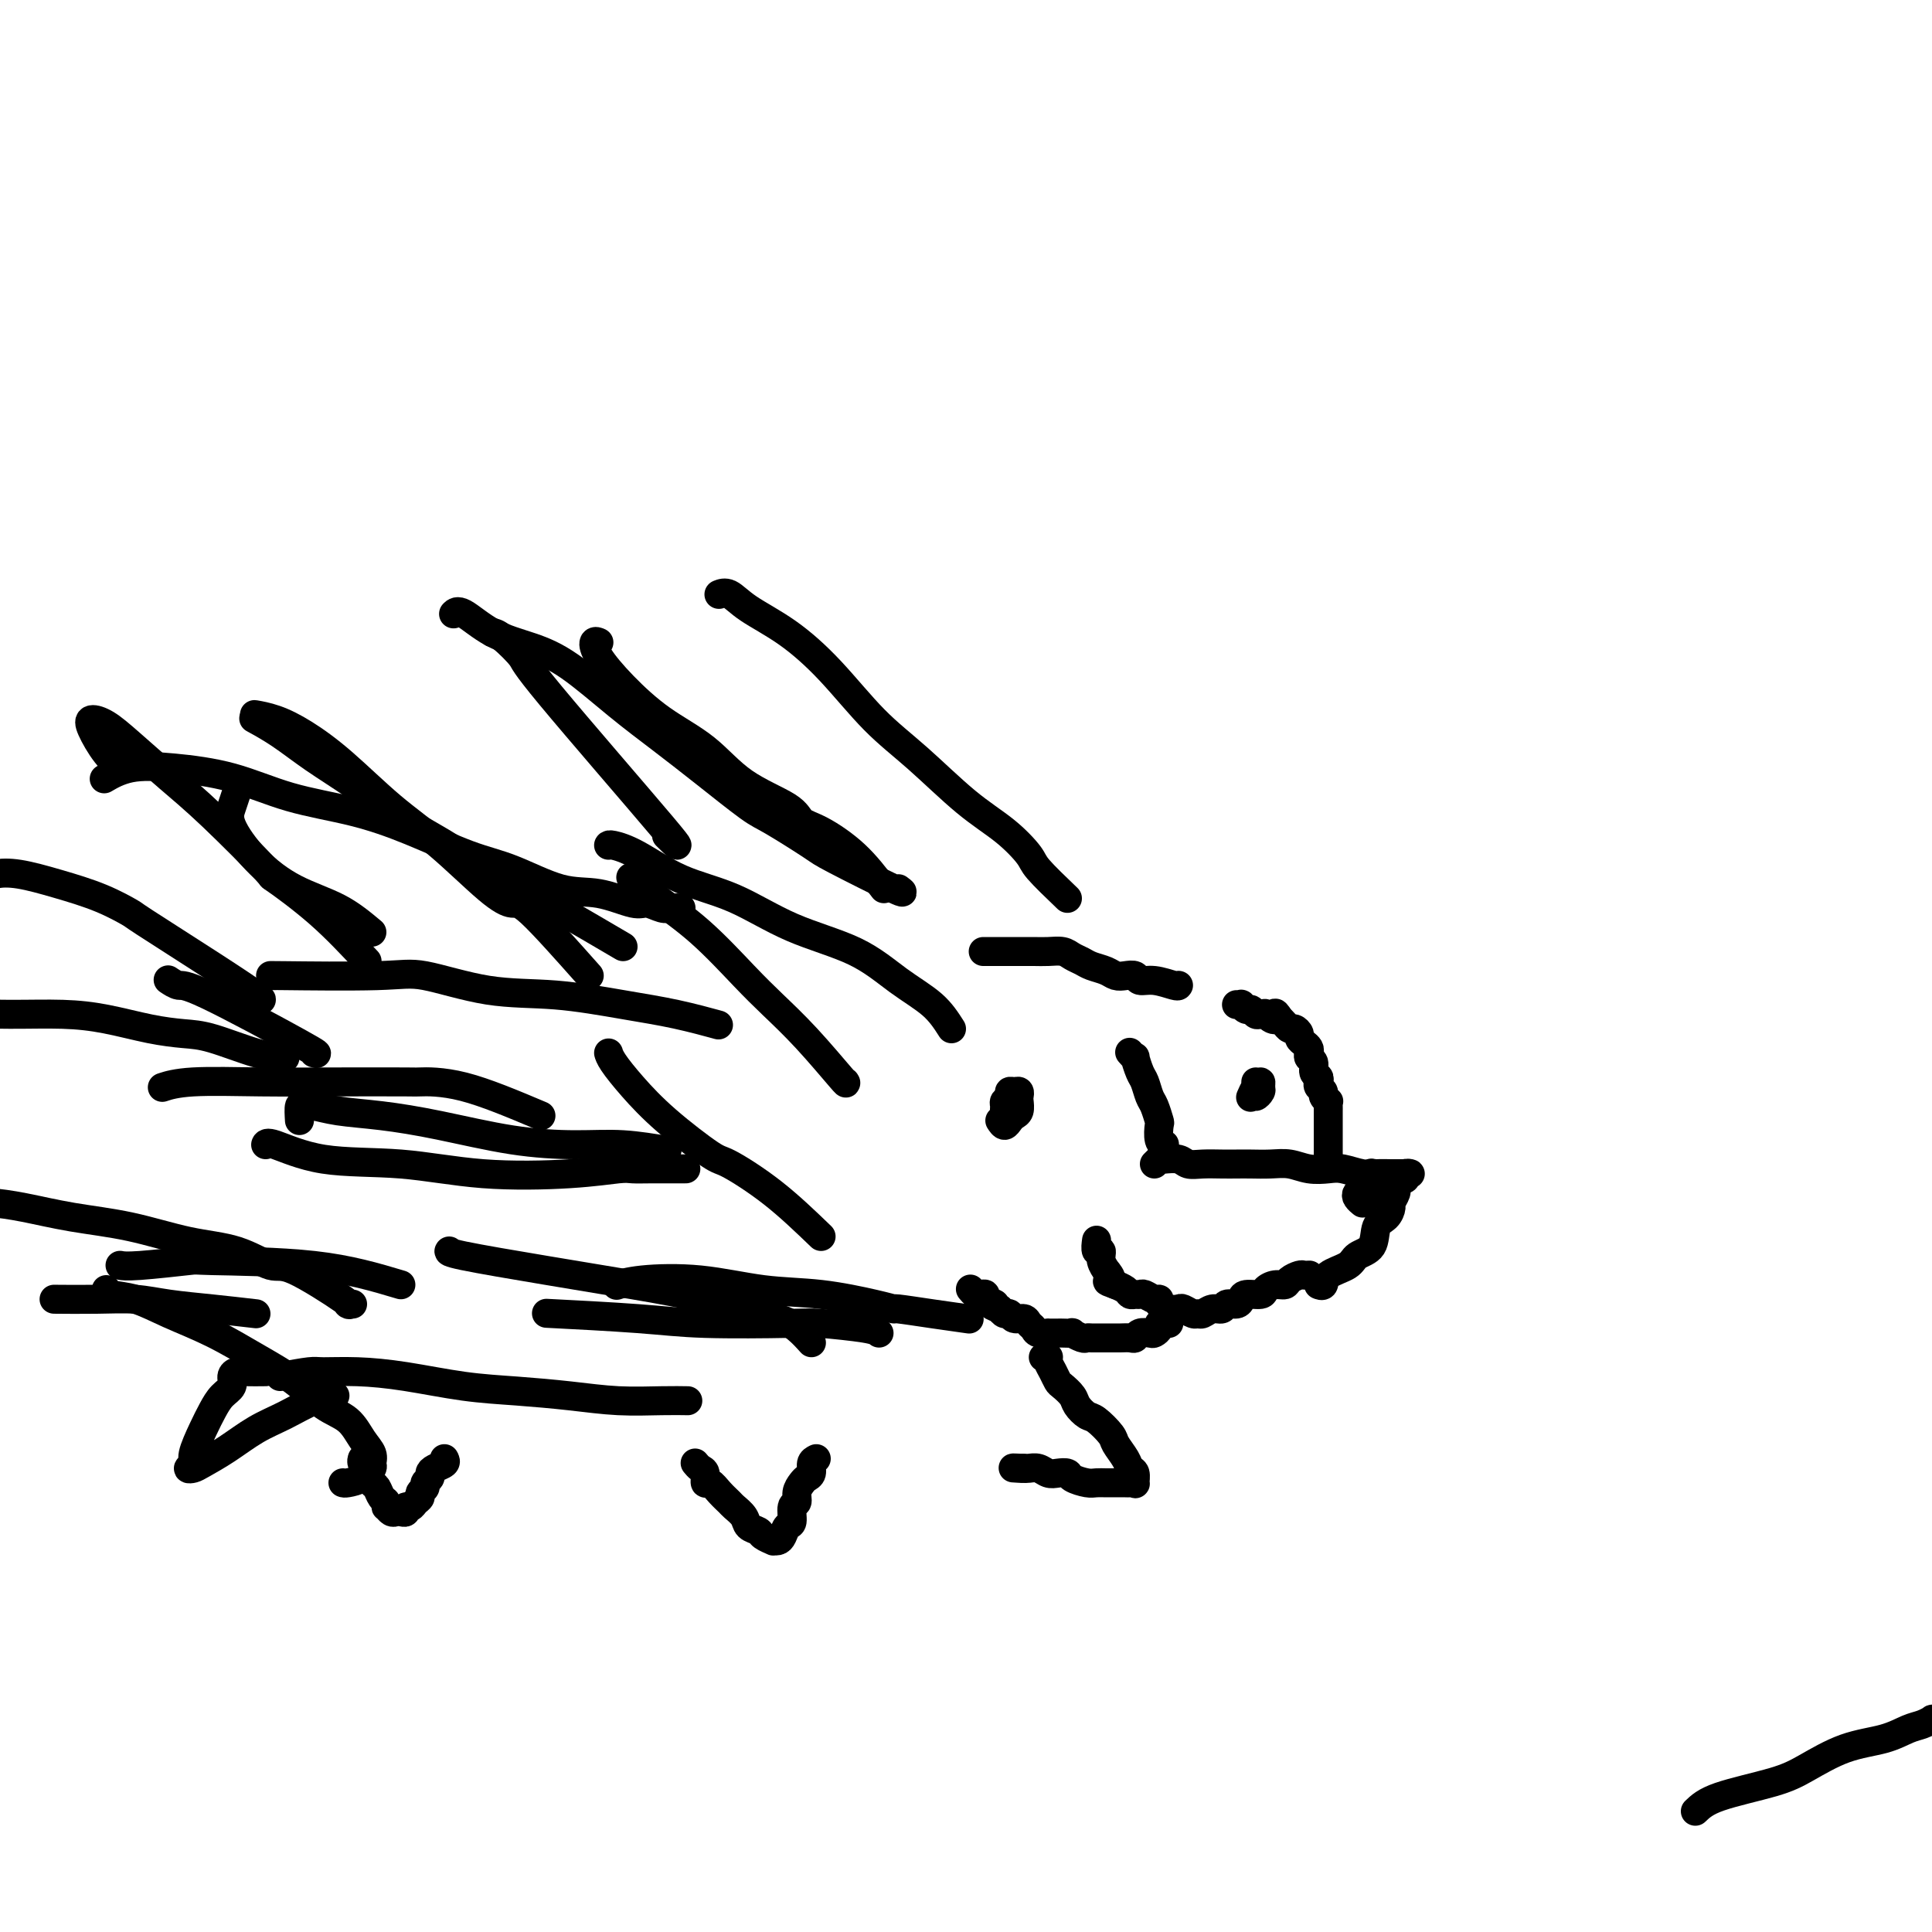 <svg viewBox='0 0 400 400' version='1.1' xmlns='http://www.w3.org/2000/svg' xmlns:xlink='http://www.w3.org/1999/xlink'><g fill='none' stroke='#000000' stroke-width='6' stroke-linecap='round' stroke-linejoin='round'><path d='M207,232c0.332,0.510 0.663,1.020 1,1c0.337,-0.020 0.678,-0.568 1,-1c0.322,-0.432 0.623,-0.746 1,-1c0.377,-0.254 0.830,-0.446 1,-1c0.170,-0.554 0.055,-1.470 0,-2c-0.055,-0.530 -0.052,-0.675 0,-1c0.052,-0.325 0.154,-0.830 0,-1c-0.154,-0.170 -0.563,-0.004 -1,0c-0.437,0.004 -0.902,-0.153 -1,0c-0.098,0.153 0.173,0.615 0,1c-0.173,0.385 -0.789,0.692 -1,1c-0.211,0.308 -0.018,0.619 0,1c0.018,0.381 -0.140,0.834 0,1c0.140,0.166 0.576,0.045 1,0c0.424,-0.045 0.835,-0.013 1,0c0.165,0.013 0.082,0.006 0,0'/><path d='M260,224c-0.008,0.346 -0.016,0.693 0,1c0.016,0.307 0.058,0.576 0,1c-0.058,0.424 -0.214,1.005 0,1c0.214,-0.005 0.800,-0.597 1,-1c0.200,-0.403 0.015,-0.619 0,-1c-0.015,-0.381 0.140,-0.927 0,-1c-0.140,-0.073 -0.576,0.326 -1,1c-0.424,0.674 -0.835,1.621 -1,2c-0.165,0.379 -0.082,0.189 0,0'/><path d='M239,241c0.432,-0.420 0.863,-0.841 1,-1c0.137,-0.159 -0.022,-0.057 0,0c0.022,0.057 0.225,0.068 1,0c0.775,-0.068 2.122,-0.214 3,0c0.878,0.214 1.287,0.789 2,1c0.713,0.211 1.730,0.057 3,0c1.270,-0.057 2.793,-0.016 4,0c1.207,0.016 2.097,0.008 3,0c0.903,-0.008 1.821,-0.016 3,0c1.179,0.016 2.621,0.056 4,0c1.379,-0.056 2.694,-0.207 4,0c1.306,0.207 2.603,0.774 4,1c1.397,0.226 2.892,0.113 4,0c1.108,-0.113 1.827,-0.227 3,0c1.173,0.227 2.801,0.793 4,1c1.199,0.207 1.970,0.055 3,0c1.030,-0.055 2.319,-0.015 3,0c0.681,0.015 0.753,0.003 1,0c0.247,-0.003 0.670,0.003 1,0c0.330,-0.003 0.569,-0.015 1,0c0.431,0.015 1.054,0.055 1,0c-0.054,-0.055 -0.784,-0.207 -1,0c-0.216,0.207 0.083,0.774 0,1c-0.083,0.226 -0.548,0.112 -1,0c-0.452,-0.112 -0.891,-0.223 -1,0c-0.109,0.223 0.112,0.778 0,1c-0.112,0.222 -0.556,0.111 -1,0'/><path d='M288,245c-0.233,0.544 0.684,0.904 1,1c0.316,0.096 0.030,-0.073 0,0c-0.030,0.073 0.195,0.388 0,1c-0.195,0.612 -0.810,1.522 -1,2c-0.190,0.478 0.044,0.522 0,1c-0.044,0.478 -0.365,1.388 -1,2c-0.635,0.612 -1.582,0.926 -2,2c-0.418,1.074 -0.307,2.908 -1,4c-0.693,1.092 -2.189,1.441 -3,2c-0.811,0.559 -0.935,1.326 -2,2c-1.065,0.674 -3.069,1.253 -4,2c-0.931,0.747 -0.789,1.663 -1,2c-0.211,0.337 -0.775,0.096 -1,0c-0.225,-0.096 -0.113,-0.048 0,0'/><path d='M284,244c0.002,0.309 0.004,0.619 0,1c-0.004,0.381 -0.015,0.835 0,1c0.015,0.165 0.056,0.041 0,0c-0.056,-0.041 -0.210,0.000 0,0c0.210,-0.000 0.784,-0.042 1,0c0.216,0.042 0.073,0.168 0,0c-0.073,-0.168 -0.075,-0.632 0,-1c0.075,-0.368 0.228,-0.642 0,-1c-0.228,-0.358 -0.835,-0.801 -1,-1c-0.165,-0.199 0.112,-0.156 0,0c-0.112,0.156 -0.615,0.424 -1,1c-0.385,0.576 -0.653,1.461 -1,2c-0.347,0.539 -0.773,0.732 -1,1c-0.227,0.268 -0.253,0.611 0,1c0.253,0.389 0.787,0.826 1,1c0.213,0.174 0.107,0.087 0,0'/><path d='M271,264c0.098,-0.006 0.196,-0.012 0,0c-0.196,0.012 -0.685,0.041 -1,0c-0.315,-0.041 -0.456,-0.152 -1,0c-0.544,0.152 -1.492,0.566 -2,1c-0.508,0.434 -0.577,0.886 -1,1c-0.423,0.114 -1.199,-0.110 -2,0c-0.801,0.110 -1.628,0.555 -2,1c-0.372,0.445 -0.289,0.889 -1,1c-0.711,0.111 -2.217,-0.110 -3,0c-0.783,0.110 -0.842,0.550 -1,1c-0.158,0.450 -0.413,0.909 -1,1c-0.587,0.091 -1.505,-0.186 -2,0c-0.495,0.186 -0.565,0.835 -1,1c-0.435,0.165 -1.234,-0.156 -2,0c-0.766,0.156 -1.500,0.788 -2,1c-0.500,0.212 -0.766,0.005 -1,0c-0.234,-0.005 -0.434,0.192 -1,0c-0.566,-0.192 -1.496,-0.773 -2,-1c-0.504,-0.227 -0.582,-0.098 -1,0c-0.418,0.098 -1.176,0.166 -2,0c-0.824,-0.166 -1.712,-0.566 -2,-1c-0.288,-0.434 0.025,-0.901 0,-1c-0.025,-0.099 -0.388,0.170 -1,0c-0.612,-0.170 -1.472,-0.780 -2,-1c-0.528,-0.220 -0.723,-0.048 -1,0c-0.277,0.048 -0.635,-0.026 -1,0c-0.365,0.026 -0.737,0.151 -1,0c-0.263,-0.151 -0.417,-0.579 -1,-1c-0.583,-0.421 -1.595,-0.835 -2,-1c-0.405,-0.165 -0.202,-0.083 0,0'/><path d='M231,266c-2.946,-1.027 -1.310,-0.595 -1,-1c0.310,-0.405 -0.705,-1.648 -1,-2c-0.295,-0.352 0.131,0.185 0,0c-0.131,-0.185 -0.820,-1.094 -1,-2c-0.180,-0.906 0.148,-1.810 0,-2c-0.148,-0.190 -0.770,0.333 -1,0c-0.230,-0.333 -0.066,-1.524 0,-2c0.066,-0.476 0.033,-0.238 0,0'/><path d='M242,274c-0.302,0.022 -0.605,0.045 -1,0c-0.395,-0.045 -0.883,-0.157 -1,0c-0.117,0.157 0.137,0.582 0,1c-0.137,0.418 -0.666,0.830 -1,1c-0.334,0.170 -0.475,0.098 -1,0c-0.525,-0.098 -1.436,-0.222 -2,0c-0.564,0.222 -0.781,0.792 -1,1c-0.219,0.208 -0.439,0.056 -1,0c-0.561,-0.056 -1.464,-0.015 -2,0c-0.536,0.015 -0.707,0.004 -1,0c-0.293,-0.004 -0.709,-0.001 -1,0c-0.291,0.001 -0.458,0.001 -1,0c-0.542,-0.001 -1.460,-0.004 -2,0c-0.540,0.004 -0.703,0.015 -1,0c-0.297,-0.015 -0.728,-0.057 -1,0c-0.272,0.057 -0.386,0.211 -1,0c-0.614,-0.211 -1.728,-0.789 -2,-1c-0.272,-0.211 0.297,-0.057 0,0c-0.297,0.057 -1.459,0.016 -2,0c-0.541,-0.016 -0.459,-0.007 -1,0c-0.541,0.007 -1.703,0.013 -2,0c-0.297,-0.013 0.272,-0.046 0,0c-0.272,0.046 -1.386,0.171 -2,0c-0.614,-0.171 -0.728,-0.638 -1,-1c-0.272,-0.362 -0.703,-0.618 -1,-1c-0.297,-0.382 -0.461,-0.890 -1,-1c-0.539,-0.110 -1.454,0.177 -2,0c-0.546,-0.177 -0.724,-0.817 -1,-1c-0.276,-0.183 -0.650,0.091 -1,0c-0.350,-0.091 -0.675,-0.545 -1,-1'/><path d='M207,271c-3.041,-1.110 -1.143,-0.885 -1,-1c0.143,-0.115 -1.468,-0.570 -2,-1c-0.532,-0.430 0.015,-0.833 0,-1c-0.015,-0.167 -0.592,-0.096 -1,0c-0.408,0.096 -0.648,0.218 -1,0c-0.352,-0.218 -0.815,-0.777 -1,-1c-0.185,-0.223 -0.093,-0.112 0,0'/><path d='M241,239c0.008,-0.308 0.016,-0.615 0,-1c-0.016,-0.385 -0.056,-0.847 0,-1c0.056,-0.153 0.208,0.001 0,0c-0.208,-0.001 -0.777,-0.159 -1,-1c-0.223,-0.841 -0.101,-2.365 0,-3c0.101,-0.635 0.182,-0.381 0,-1c-0.182,-0.619 -0.627,-2.111 -1,-3c-0.373,-0.889 -0.673,-1.176 -1,-2c-0.327,-0.824 -0.680,-2.186 -1,-3c-0.320,-0.814 -0.608,-1.080 -1,-2c-0.392,-0.920 -0.889,-2.494 -1,-3c-0.111,-0.506 0.162,0.056 0,0c-0.162,-0.056 -0.761,-0.730 -1,-1c-0.239,-0.270 -0.120,-0.135 0,0'/><path d='M275,240c-0.000,-0.341 -0.000,-0.683 0,-1c0.000,-0.317 0.000,-0.610 0,-1c-0.000,-0.390 -0.000,-0.878 0,-1c0.000,-0.122 0.000,0.122 0,0c-0.000,-0.122 -0.000,-0.610 0,-1c0.000,-0.390 0.000,-0.682 0,-1c-0.000,-0.318 -0.000,-0.663 0,-1c0.000,-0.337 0.000,-0.667 0,-1c-0.000,-0.333 -0.000,-0.667 0,-1c0.000,-0.333 0.001,-0.663 0,-1c-0.001,-0.337 -0.004,-0.682 0,-1c0.004,-0.318 0.016,-0.610 0,-1c-0.016,-0.390 -0.061,-0.878 0,-1c0.061,-0.122 0.226,0.122 0,0c-0.226,-0.122 -0.844,-0.610 -1,-1c-0.156,-0.390 0.150,-0.681 0,-1c-0.150,-0.319 -0.757,-0.667 -1,-1c-0.243,-0.333 -0.121,-0.653 0,-1c0.121,-0.347 0.243,-0.723 0,-1c-0.243,-0.277 -0.849,-0.455 -1,-1c-0.151,-0.545 0.153,-1.455 0,-2c-0.153,-0.545 -0.763,-0.723 -1,-1c-0.237,-0.277 -0.101,-0.651 0,-1c0.101,-0.349 0.168,-0.672 0,-1c-0.168,-0.328 -0.570,-0.662 -1,-1c-0.430,-0.338 -0.889,-0.682 -1,-1c-0.111,-0.318 0.125,-0.610 0,-1c-0.125,-0.390 -0.611,-0.878 -1,-1c-0.389,-0.122 -0.682,0.121 -1,0c-0.318,-0.121 -0.662,-0.606 -1,-1c-0.338,-0.394 -0.669,-0.697 -1,-1'/><path d='M265,211c-1.649,-2.569 -0.770,-0.491 -1,0c-0.230,0.491 -1.567,-0.605 -2,-1c-0.433,-0.395 0.039,-0.091 0,0c-0.039,0.091 -0.589,-0.032 -1,0c-0.411,0.032 -0.684,0.219 -1,0c-0.316,-0.219 -0.677,-0.843 -1,-1c-0.323,-0.157 -0.609,0.154 -1,0c-0.391,-0.154 -0.888,-0.773 -1,-1c-0.112,-0.227 0.162,-0.061 0,0c-0.162,0.061 -0.761,0.017 -1,0c-0.239,-0.017 -0.120,-0.009 0,0'/><path d='M244,204c-0.056,0.121 -0.112,0.243 -1,0c-0.888,-0.243 -2.608,-0.849 -4,-1c-1.392,-0.151 -2.455,0.153 -3,0c-0.545,-0.153 -0.573,-0.762 -1,-1c-0.427,-0.238 -1.255,-0.105 -2,0c-0.745,0.105 -1.407,0.183 -2,0c-0.593,-0.183 -1.117,-0.627 -2,-1c-0.883,-0.373 -2.126,-0.674 -3,-1c-0.874,-0.326 -1.378,-0.676 -2,-1c-0.622,-0.324 -1.363,-0.623 -2,-1c-0.637,-0.377 -1.169,-0.833 -2,-1c-0.831,-0.167 -1.961,-0.045 -3,0c-1.039,0.045 -1.988,0.012 -3,0c-1.012,-0.012 -2.086,-0.003 -3,0c-0.914,0.003 -1.669,0.001 -3,0c-1.331,-0.001 -3.237,-0.000 -4,0c-0.763,0.000 -0.381,0.000 0,0'/><path d='M216,281c0.416,0.018 0.833,0.036 1,0c0.167,-0.036 0.085,-0.127 0,0c-0.085,0.127 -0.174,0.471 0,1c0.174,0.529 0.609,1.244 1,2c0.391,0.756 0.738,1.555 1,2c0.262,0.445 0.439,0.537 1,1c0.561,0.463 1.506,1.297 2,2c0.494,0.703 0.537,1.276 1,2c0.463,0.724 1.346,1.601 2,2c0.654,0.399 1.078,0.320 2,1c0.922,0.680 2.342,2.117 3,3c0.658,0.883 0.554,1.211 1,2c0.446,0.789 1.441,2.040 2,3c0.559,0.960 0.683,1.630 1,2c0.317,0.370 0.829,0.439 1,1c0.171,0.561 0.001,1.614 0,2c-0.001,0.386 0.166,0.103 0,0c-0.166,-0.103 -0.664,-0.028 -1,0c-0.336,0.028 -0.512,0.008 -1,0c-0.488,-0.008 -1.290,-0.005 -2,0c-0.710,0.005 -1.327,0.012 -2,0c-0.673,-0.012 -1.402,-0.042 -2,0c-0.598,0.042 -1.066,0.156 -2,0c-0.934,-0.156 -2.333,-0.581 -3,-1c-0.667,-0.419 -0.602,-0.830 -1,-1c-0.398,-0.170 -1.259,-0.098 -2,0c-0.741,0.098 -1.364,0.222 -2,0c-0.636,-0.222 -1.287,-0.791 -2,-1c-0.713,-0.209 -1.490,-0.060 -2,0c-0.510,0.060 -0.755,0.030 -1,0'/><path d='M212,304c-3.800,-0.156 -1.800,-0.044 -1,0c0.800,0.044 0.400,0.022 0,0'/><path d='M169,302c-0.447,0.222 -0.894,0.443 -1,1c-0.106,0.557 0.130,1.449 0,2c-0.130,0.551 -0.627,0.761 -1,1c-0.373,0.239 -0.621,0.505 -1,1c-0.379,0.495 -0.889,1.217 -1,2c-0.111,0.783 0.177,1.628 0,2c-0.177,0.372 -0.821,0.272 -1,1c-0.179,0.728 0.105,2.286 0,3c-0.105,0.714 -0.601,0.584 -1,1c-0.399,0.416 -0.702,1.376 -1,2c-0.298,0.624 -0.589,0.910 -1,1c-0.411,0.090 -0.940,-0.017 -1,0c-0.060,0.017 0.350,0.156 0,0c-0.350,-0.156 -1.460,-0.609 -2,-1c-0.540,-0.391 -0.511,-0.720 -1,-1c-0.489,-0.280 -1.496,-0.511 -2,-1c-0.504,-0.489 -0.506,-1.235 -1,-2c-0.494,-0.765 -1.481,-1.548 -2,-2c-0.519,-0.452 -0.569,-0.573 -1,-1c-0.431,-0.427 -1.243,-1.161 -2,-2c-0.757,-0.839 -1.461,-1.784 -2,-2c-0.539,-0.216 -0.915,0.296 -1,0c-0.085,-0.296 0.122,-1.399 0,-2c-0.122,-0.601 -0.571,-0.700 -1,-1c-0.429,-0.300 -0.837,-0.800 -1,-1c-0.163,-0.200 -0.082,-0.100 0,0'/><path d='M92,302c0.194,0.333 0.388,0.667 0,1c-0.388,0.333 -1.357,0.667 -2,1c-0.643,0.333 -0.961,0.667 -1,1c-0.039,0.333 0.201,0.667 0,1c-0.201,0.333 -0.841,0.666 -1,1c-0.159,0.334 0.165,0.668 0,1c-0.165,0.332 -0.819,0.662 -1,1c-0.181,0.338 0.110,0.683 0,1c-0.110,0.317 -0.621,0.607 -1,1c-0.379,0.393 -0.626,0.890 -1,1c-0.374,0.110 -0.873,-0.166 -1,0c-0.127,0.166 0.120,0.772 0,1c-0.120,0.228 -0.607,0.076 -1,0c-0.393,-0.076 -0.693,-0.076 -1,0c-0.307,0.076 -0.621,0.229 -1,0c-0.379,-0.229 -0.823,-0.839 -1,-1c-0.177,-0.161 -0.089,0.127 0,0c0.089,-0.127 0.177,-0.668 0,-1c-0.177,-0.332 -0.621,-0.456 -1,-1c-0.379,-0.544 -0.694,-1.507 -1,-2c-0.306,-0.493 -0.604,-0.514 -1,-1c-0.396,-0.486 -0.891,-1.437 -1,-2c-0.109,-0.563 0.167,-0.739 0,-1c-0.167,-0.261 -0.776,-0.609 -1,-1c-0.224,-0.391 -0.064,-0.826 0,-1c0.064,-0.174 0.032,-0.087 0,0'/><path d='M186,184c0.843,0.626 1.686,1.252 -1,0c-2.686,-1.252 -8.900,-4.380 -12,-6c-3.100,-1.620 -3.085,-1.730 -5,-3c-1.915,-1.270 -5.761,-3.701 -8,-5c-2.239,-1.299 -2.873,-1.467 -5,-3c-2.127,-1.533 -5.749,-4.430 -9,-7c-3.251,-2.570 -6.132,-4.811 -9,-7c-2.868,-2.189 -5.724,-4.325 -9,-7c-3.276,-2.675 -6.973,-5.890 -10,-8c-3.027,-2.110 -5.386,-3.115 -8,-4c-2.614,-0.885 -5.484,-1.650 -8,-3c-2.516,-1.350 -4.677,-3.287 -6,-4c-1.323,-0.713 -1.806,-0.204 -2,0c-0.194,0.204 -0.097,0.102 0,0'/><path d='M141,188c-0.697,-0.035 -1.395,-0.069 -2,0c-0.605,0.069 -1.119,0.243 -2,0c-0.881,-0.243 -2.130,-0.901 -3,-1c-0.870,-0.099 -1.360,0.362 -3,0c-1.640,-0.362 -4.429,-1.548 -7,-2c-2.571,-0.452 -4.922,-0.169 -8,-1c-3.078,-0.831 -6.881,-2.777 -10,-4c-3.119,-1.223 -5.553,-1.724 -9,-3c-3.447,-1.276 -7.906,-3.326 -12,-5c-4.094,-1.674 -7.822,-2.972 -12,-4c-4.178,-1.028 -8.805,-1.785 -13,-3c-4.195,-1.215 -7.958,-2.889 -12,-4c-4.042,-1.111 -8.362,-1.659 -12,-2c-3.638,-0.341 -6.595,-0.477 -9,0c-2.405,0.477 -4.259,1.565 -5,2c-0.741,0.435 -0.371,0.218 0,0'/><path d='M59,219c-1.657,-0.109 -3.315,-0.218 -6,-1c-2.685,-0.782 -6.398,-2.238 -9,-3c-2.602,-0.762 -4.095,-0.831 -6,-1c-1.905,-0.169 -4.224,-0.438 -7,-1c-2.776,-0.562 -6.011,-1.416 -9,-2c-2.989,-0.584 -5.733,-0.899 -9,-1c-3.267,-0.101 -7.058,0.012 -11,0c-3.942,-0.012 -8.036,-0.147 -11,0c-2.964,0.147 -4.798,0.578 -6,1c-1.202,0.422 -1.772,0.835 -2,1c-0.228,0.165 -0.114,0.083 0,0'/><path d='M73,270c-0.583,-0.066 -1.166,-0.133 -1,0c0.166,0.133 1.082,0.465 -1,-1c-2.082,-1.465 -7.160,-4.728 -10,-6c-2.840,-1.272 -3.442,-0.553 -5,-1c-1.558,-0.447 -4.074,-2.060 -7,-3c-2.926,-0.940 -6.264,-1.208 -10,-2c-3.736,-0.792 -7.872,-2.107 -12,-3c-4.128,-0.893 -8.248,-1.364 -12,-2c-3.752,-0.636 -7.135,-1.438 -10,-2c-2.865,-0.562 -5.211,-0.882 -7,-1c-1.789,-0.118 -3.020,-0.032 -4,0c-0.980,0.032 -1.709,0.009 -2,0c-0.291,-0.009 -0.146,-0.005 0,0'/><path d='M71,307c0.144,0.058 0.289,0.115 1,0c0.711,-0.115 1.989,-0.403 3,-1c1.011,-0.597 1.756,-1.504 2,-2c0.244,-0.496 -0.012,-0.581 0,-1c0.012,-0.419 0.292,-1.171 0,-2c-0.292,-0.829 -1.155,-1.736 -2,-3c-0.845,-1.264 -1.671,-2.886 -3,-4c-1.329,-1.114 -3.161,-1.718 -5,-3c-1.839,-1.282 -3.684,-3.240 -6,-5c-2.316,-1.760 -5.104,-3.322 -8,-5c-2.896,-1.678 -5.900,-3.473 -9,-5c-3.100,-1.527 -6.295,-2.788 -9,-4c-2.705,-1.212 -4.921,-2.376 -7,-3c-2.079,-0.624 -4.021,-0.706 -5,-1c-0.979,-0.294 -0.994,-0.798 -1,-1c-0.006,-0.202 -0.003,-0.101 0,0'/><path d='M62,232c-0.079,-1.275 -0.157,-2.549 0,-3c0.157,-0.451 0.551,-0.077 1,0c0.449,0.077 0.953,-0.141 2,0c1.047,0.141 2.636,0.641 5,1c2.364,0.359 5.503,0.579 9,1c3.497,0.421 7.351,1.045 12,2c4.649,0.955 10.093,2.242 15,3c4.907,0.758 9.276,0.988 13,1c3.724,0.012 6.802,-0.193 10,0c3.198,0.193 6.515,0.783 8,1c1.485,0.217 1.139,0.062 1,0c-0.139,-0.062 -0.069,-0.031 0,0'/><path d='M57,202c-1.085,-0.023 -2.170,-0.046 2,0c4.170,0.046 13.595,0.162 19,0c5.405,-0.162 6.791,-0.602 10,0c3.209,0.602 8.241,2.246 13,3c4.759,0.754 9.245,0.619 14,1c4.755,0.381 9.780,1.277 14,2c4.220,0.723 7.636,1.271 11,2c3.364,0.729 6.675,1.637 8,2c1.325,0.363 0.662,0.182 0,0'/><path d='M58,285c2.348,-0.427 4.697,-0.854 6,-1c1.303,-0.146 1.561,-0.012 3,0c1.439,0.012 4.058,-0.099 7,0c2.942,0.099 6.208,0.409 10,1c3.792,0.591 8.109,1.465 12,2c3.891,0.535 7.355,0.732 11,1c3.645,0.268 7.471,0.608 11,1c3.529,0.392 6.760,0.837 10,1c3.240,0.163 6.488,0.044 9,0c2.512,-0.044 4.289,-0.013 5,0c0.711,0.013 0.355,0.006 0,0'/><path d='M168,278c-0.949,-1.053 -1.897,-2.105 -3,-3c-1.103,-0.895 -2.360,-1.632 -4,-2c-1.640,-0.368 -3.662,-0.368 -6,-1c-2.338,-0.632 -4.991,-1.896 -9,-3c-4.009,-1.104 -9.375,-2.047 -15,-3c-5.625,-0.953 -11.508,-1.915 -18,-3c-6.492,-1.085 -13.594,-2.292 -17,-3c-3.406,-0.708 -3.116,-0.917 -3,-1c0.116,-0.083 0.058,-0.042 0,0'/><path d='M142,242c-2.547,-0.007 -5.093,-0.014 -7,0c-1.907,0.014 -3.173,0.049 -4,0c-0.827,-0.049 -1.214,-0.182 -3,0c-1.786,0.182 -4.972,0.678 -10,1c-5.028,0.322 -11.897,0.468 -18,0c-6.103,-0.468 -11.439,-1.551 -17,-2c-5.561,-0.449 -11.346,-0.265 -16,-1c-4.654,-0.735 -8.176,-2.390 -10,-3c-1.824,-0.610 -1.950,-0.174 -2,0c-0.050,0.174 -0.025,0.087 0,0'/><path d='M197,213c-1.086,-1.700 -2.172,-3.400 -4,-5c-1.828,-1.600 -4.397,-3.101 -7,-5c-2.603,-1.899 -5.241,-4.196 -9,-6c-3.759,-1.804 -8.639,-3.114 -13,-5c-4.361,-1.886 -8.202,-4.348 -12,-6c-3.798,-1.652 -7.554,-2.495 -11,-4c-3.446,-1.505 -6.584,-3.671 -9,-5c-2.416,-1.329 -4.112,-1.819 -5,-2c-0.888,-0.181 -0.968,-0.052 -1,0c-0.032,0.052 -0.016,0.026 0,0'/><path d='M200,273c0.585,0.082 1.169,0.164 0,0c-1.169,-0.164 -4.093,-0.573 -7,-1c-2.907,-0.427 -5.797,-0.873 -7,-1c-1.203,-0.127 -0.717,0.064 -1,0c-0.283,-0.064 -1.334,-0.382 -4,-1c-2.666,-0.618 -6.946,-1.535 -11,-2c-4.054,-0.465 -7.882,-0.478 -12,-1c-4.118,-0.522 -8.527,-1.552 -13,-2c-4.473,-0.448 -9.012,-0.313 -12,0c-2.988,0.313 -4.425,0.804 -5,1c-0.575,0.196 -0.287,0.098 0,0'/><path d='M182,276c-0.344,-0.311 -0.687,-0.622 -3,-1c-2.313,-0.378 -6.595,-0.823 -9,-1c-2.405,-0.177 -2.935,-0.086 -7,0c-4.065,0.086 -11.667,0.167 -17,0c-5.333,-0.167 -8.397,-0.584 -14,-1c-5.603,-0.416 -13.744,-0.833 -17,-1c-3.256,-0.167 -1.628,-0.083 0,0'/><path d='M53,272c-2.949,-0.340 -5.898,-0.679 -9,-1c-3.102,-0.321 -6.356,-0.622 -9,-1c-2.644,-0.378 -4.678,-0.833 -7,-1c-2.322,-0.167 -4.933,-0.045 -8,0c-3.067,0.045 -6.591,0.013 -8,0c-1.409,-0.013 -0.705,-0.006 0,0'/><path d='M55,284c-1.498,0.017 -2.996,0.034 -4,0c-1.004,-0.034 -1.515,-0.120 -2,0c-0.485,0.120 -0.944,0.445 -1,1c-0.056,0.555 0.293,1.339 0,2c-0.293,0.661 -1.226,1.199 -2,2c-0.774,0.801 -1.389,1.864 -2,3c-0.611,1.136 -1.219,2.343 -2,4c-0.781,1.657 -1.736,3.763 -2,5c-0.264,1.237 0.164,1.606 0,2c-0.164,0.394 -0.920,0.815 -1,1c-0.080,0.185 0.514,0.136 1,0c0.486,-0.136 0.863,-0.358 2,-1c1.137,-0.642 3.034,-1.703 5,-3c1.966,-1.297 4.002,-2.831 6,-4c1.998,-1.169 3.958,-1.973 6,-3c2.042,-1.027 4.165,-2.276 6,-3c1.835,-0.724 3.381,-0.921 4,-1c0.619,-0.079 0.309,-0.039 0,0'/><path d='M65,218c0.718,0.234 1.435,0.469 -3,-2c-4.435,-2.469 -14.024,-7.641 -19,-10c-4.976,-2.359 -5.340,-1.904 -6,-2c-0.660,-0.096 -1.617,-0.742 -2,-1c-0.383,-0.258 -0.191,-0.129 0,0'/><path d='M129,196c-4.541,-2.663 -9.081,-5.325 -12,-7c-2.919,-1.675 -4.216,-2.361 -6,-3c-1.784,-0.639 -4.054,-1.229 -7,-3c-2.946,-1.771 -6.569,-4.721 -10,-7c-3.431,-2.279 -6.671,-3.886 -10,-6c-3.329,-2.114 -6.745,-4.735 -10,-7c-3.255,-2.265 -6.347,-4.174 -9,-6c-2.653,-1.826 -4.868,-3.569 -7,-5c-2.132,-1.431 -4.181,-2.552 -5,-3c-0.819,-0.448 -0.410,-0.224 0,0'/><path d='M54,207c0.187,-0.005 0.375,-0.010 -1,-1c-1.375,-0.990 -4.311,-2.964 -9,-6c-4.689,-3.036 -11.131,-7.132 -14,-9c-2.869,-1.868 -2.165,-1.507 -3,-2c-0.835,-0.493 -3.208,-1.841 -6,-3c-2.792,-1.159 -6.002,-2.128 -9,-3c-2.998,-0.872 -5.783,-1.646 -8,-2c-2.217,-0.354 -3.866,-0.288 -5,0c-1.134,0.288 -1.753,0.796 -2,1c-0.247,0.204 -0.124,0.102 0,0'/><path d='M183,184c-1.856,-2.436 -3.712,-4.872 -6,-7c-2.288,-2.128 -5.007,-3.947 -7,-5c-1.993,-1.053 -3.261,-1.339 -4,-2c-0.739,-0.661 -0.948,-1.697 -3,-3c-2.052,-1.303 -5.947,-2.873 -9,-5c-3.053,-2.127 -5.264,-4.812 -8,-7c-2.736,-2.188 -5.997,-3.879 -9,-6c-3.003,-2.121 -5.747,-4.673 -8,-7c-2.253,-2.327 -4.016,-4.428 -5,-6c-0.984,-1.572 -1.188,-2.616 -1,-3c0.188,-0.384 0.768,-0.110 1,0c0.232,0.110 0.116,0.055 0,0'/><path d='M221,186c-2.414,-2.315 -4.827,-4.631 -6,-6c-1.173,-1.369 -1.104,-1.793 -2,-3c-0.896,-1.207 -2.757,-3.198 -5,-5c-2.243,-1.802 -4.869,-3.415 -8,-6c-3.131,-2.585 -6.767,-6.141 -10,-9c-3.233,-2.859 -6.063,-5.022 -9,-8c-2.937,-2.978 -5.982,-6.770 -9,-10c-3.018,-3.230 -6.010,-5.899 -9,-8c-2.990,-2.101 -5.977,-3.635 -8,-5c-2.023,-1.365 -3.083,-2.560 -4,-3c-0.917,-0.440 -1.691,-0.126 -2,0c-0.309,0.126 -0.155,0.063 0,0'/><path d='M122,202c-4.706,-5.299 -9.412,-10.598 -12,-13c-2.588,-2.402 -3.057,-1.908 -4,-2c-0.943,-0.092 -2.361,-0.769 -5,-3c-2.639,-2.231 -6.497,-6.016 -10,-9c-3.503,-2.984 -6.649,-5.167 -10,-8c-3.351,-2.833 -6.908,-6.314 -10,-9c-3.092,-2.686 -5.718,-4.576 -8,-6c-2.282,-1.424 -4.220,-2.382 -6,-3c-1.780,-0.618 -3.402,-0.897 -4,-1c-0.598,-0.103 -0.171,-0.029 0,0c0.171,0.029 0.085,0.015 0,0'/><path d='M76,199c-3.194,-3.419 -6.388,-6.838 -10,-10c-3.612,-3.162 -7.641,-6.068 -9,-7c-1.359,-0.932 -0.047,0.108 -2,-2c-1.953,-2.108 -7.171,-7.364 -11,-11c-3.829,-3.636 -6.268,-5.650 -9,-8c-2.732,-2.350 -5.757,-5.034 -8,-7c-2.243,-1.966 -3.704,-3.213 -5,-4c-1.296,-0.787 -2.427,-1.114 -3,-1c-0.573,0.114 -0.586,0.670 0,2c0.586,1.330 1.773,3.435 3,5c1.227,1.565 2.493,2.590 3,3c0.507,0.410 0.253,0.205 0,0'/><path d='M77,193c-2.142,-1.792 -4.284,-3.585 -7,-5c-2.716,-1.415 -6.006,-2.453 -9,-4c-2.994,-1.547 -5.692,-3.602 -8,-6c-2.308,-2.398 -4.227,-5.138 -5,-7c-0.773,-1.862 -0.400,-2.848 0,-4c0.400,-1.152 0.829,-2.472 1,-3c0.171,-0.528 0.086,-0.264 0,0'/><path d='M138,173c2.028,2.000 4.056,4.000 -1,-2c-5.056,-6.000 -17.197,-20.000 -23,-27c-5.803,-7.000 -5.267,-7.000 -6,-8c-0.733,-1.000 -2.736,-3.000 -4,-4c-1.264,-1.000 -1.790,-1.000 -2,-1c-0.210,0.000 -0.105,0.000 0,0'/><path d='M112,231c-5.738,-2.422 -11.475,-4.845 -16,-6c-4.525,-1.155 -7.836,-1.043 -9,-1c-1.164,0.043 -0.179,0.015 -3,0c-2.821,-0.015 -9.446,-0.018 -15,0c-5.554,0.018 -10.035,0.056 -15,0c-4.965,-0.056 -10.414,-0.207 -14,0c-3.586,0.207 -5.310,0.774 -6,1c-0.690,0.226 -0.345,0.113 0,0'/><path d='M83,266c-5.309,-1.585 -10.617,-3.171 -18,-4c-7.383,-0.829 -16.840,-0.902 -21,-1c-4.160,-0.098 -3.022,-0.222 -5,0c-1.978,0.222 -7.071,0.791 -10,1c-2.929,0.209 -3.694,0.060 -4,0c-0.306,-0.060 -0.153,-0.030 0,0'/><path d='M170,256c-3.269,-3.141 -6.537,-6.282 -10,-9c-3.463,-2.718 -7.120,-5.015 -9,-6c-1.880,-0.985 -1.982,-0.660 -4,-2c-2.018,-1.340 -5.952,-4.345 -9,-7c-3.048,-2.655 -5.209,-4.959 -7,-7c-1.791,-2.041 -3.213,-3.819 -4,-5c-0.787,-1.181 -0.939,-1.766 -1,-2c-0.061,-0.234 -0.030,-0.117 0,0'/><path d='M175,224c0.191,0.304 0.383,0.607 -1,-1c-1.383,-1.607 -4.339,-5.125 -7,-8c-2.661,-2.875 -5.025,-5.107 -7,-7c-1.975,-1.893 -3.560,-3.446 -6,-6c-2.440,-2.554 -5.737,-6.107 -9,-9c-3.263,-2.893 -6.494,-5.125 -9,-7c-2.506,-1.875 -4.287,-3.393 -5,-4c-0.713,-0.607 -0.356,-0.304 0,0'/><path d='M351,375c1.030,-0.990 2.060,-1.980 5,-3c2.940,-1.020 7.792,-2.070 11,-3c3.208,-0.930 4.774,-1.740 7,-3c2.226,-1.260 5.112,-2.968 8,-4c2.888,-1.032 5.778,-1.387 8,-2c2.222,-0.613 3.775,-1.485 5,-2c1.225,-0.515 2.121,-0.674 3,-1c0.879,-0.326 1.741,-0.819 2,-1c0.259,-0.181 -0.084,-0.049 0,0c0.084,0.049 0.597,0.016 1,0c0.403,-0.016 0.696,-0.015 1,0c0.304,0.015 0.617,0.045 1,0c0.383,-0.045 0.835,-0.166 1,0c0.165,0.166 0.044,0.619 0,1c-0.044,0.381 -0.012,0.690 0,1c0.012,0.310 0.003,0.622 0,1c-0.003,0.378 -0.001,0.822 0,1c0.001,0.178 0.000,0.089 0,0'/></g>
</svg>